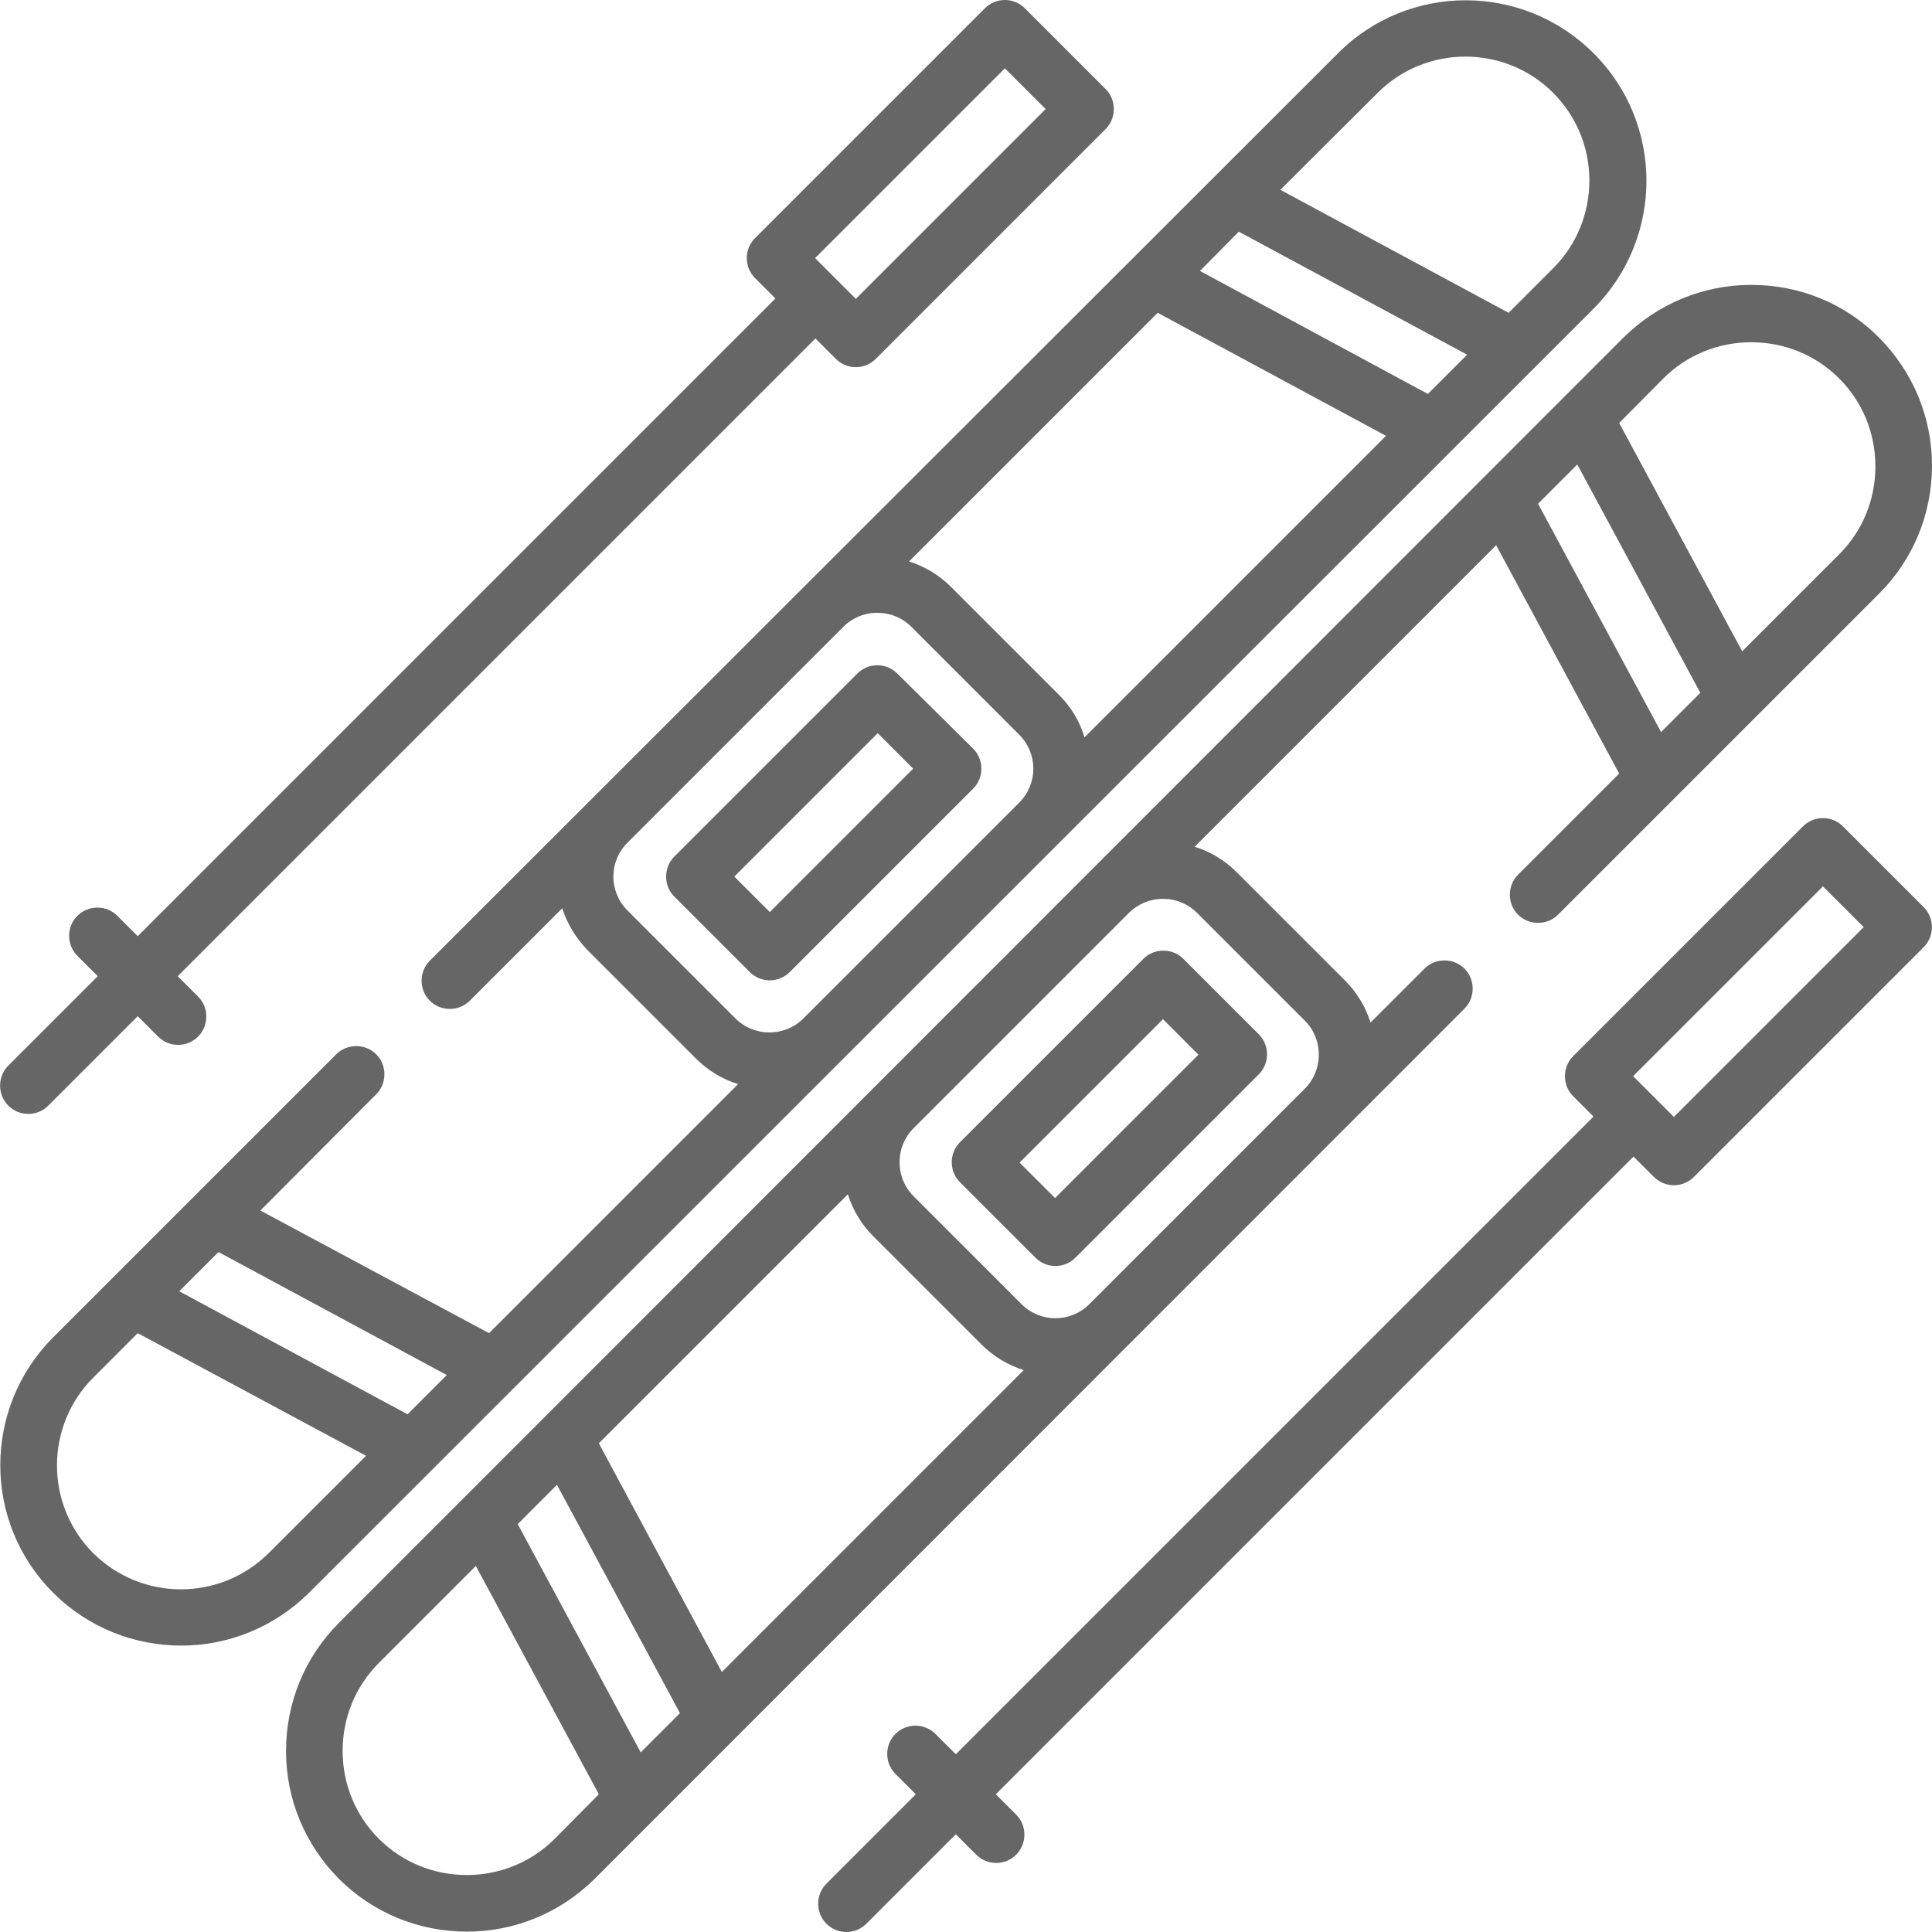 <?xml version="1.0" encoding="utf-8"?>
<!-- Generator: Adobe Illustrator 23.0.2, SVG Export Plug-In . SVG Version: 6.00 Build 0)  -->
<svg version="1.1" id="Capa_1" xmlns="http://www.w3.org/2000/svg" xmlns:xlink="http://www.w3.org/1999/xlink" x="0px" y="0px"
	 viewBox="0 0 512 512" style="enable-background:new 0 0 512 512;" xml:space="preserve">
<style type="text/css">
	.st0{fill:#666666;}
</style>
<g>
	<g>
		<path class="st0" d="M274.4,333.3c1.5,1.5,3.4,2.2,5.3,2.2s3.8-0.7,5.3-2.2l48.6-48.6c2.9-2.9,2.9-7.7,0-10.6l-20-20
			c-2.9-2.9-7.7-2.9-10.6,0l-48.6,48.6c-2.9,2.9-2.9,7.7,0,10.6L274.4,333.3z M308.2,270.1l9.4,9.4l-38,38l-9.4-9.4L308.2,270.1z"/>
		<path class="st0" d="M388.1,267.3c2.9-2.9,2.9-7.7,0-10.6c-2.9-2.9-7.7-2.9-10.6,0L363.2,271c-1.3-4.2-3.6-8-6.8-11.2l-28.6-28.6
			c-3.2-3.2-7-5.5-11.2-6.8l79.9-79.9l32.6,60.5l-26.8,26.8c-2.9,2.9-2.9,7.7,0,10.6c2.9,2.9,7.7,2.9,10.6,0l85.1-85.1
			c9-9,14-21.1,14-33.9s-5-24.8-14-33.9s-21.1-14-33.9-14s-24.8,5-33.9,14L89.8,430.1c-9,9-14,21.1-14,33.9s5,24.8,14,33.9
			c9,9,21.1,14,33.9,14s24.8-5,33.9-14L388.1,267.3z M169.8,464.4l-32.6-60.5l10.4-10.4l32.6,60.5L169.8,464.4z M158.7,382.5l66-66
			c1.3,4.2,3.6,8,6.8,11.2l28.6,28.6c3.2,3.2,7.1,5.5,11.2,6.8l-80,80L158.7,382.5z M308.2,238.2c3.4,0,6.6,1.3,9,3.7l28.6,28.6
			c2.4,2.4,3.7,5.6,3.7,9c0,3.4-1.3,6.6-3.7,9l-57.1,57.1c-5,5-13,5-18,0L242.1,317c-2.4-2.4-3.7-5.6-3.7-9c0-3.4,1.3-6.6,3.7-9
			l57.2-57.2C301.7,239.5,304.8,238.2,308.2,238.2L308.2,238.2z M407.6,133.5l10.4-10.4l32.6,60.5L440.2,194L407.6,133.5z
			 M440.8,100.3c6.2-6.2,14.5-9.6,23.3-9.6s17.1,3.4,23.3,9.6c6.2,6.2,9.6,14.5,9.6,23.3s-3.4,17.1-9.6,23.3l-25.7,25.7l-32.6-60.5
			L440.8,100.3z M147,487.3c-6.2,6.2-14.5,9.6-23.3,9.6s-17.1-3.4-23.3-9.6s-9.6-14.5-9.6-23.3s3.4-17.1,9.6-23.3l25.7-25.7
			l32.6,60.5L147,487.3z"/>
		<path class="st0" d="M237.8,178.5c-1.4-1.4-3.3-2.2-5.3-2.2s-3.9,0.8-5.3,2.2L178.7,227c-2.9,2.9-2.9,7.7,0,10.6l20,20
			c1.4,1.4,3.3,2.2,5.3,2.2s3.9-0.8,5.3-2.2l48.6-48.6c2.9-2.9,2.9-7.7,0-10.6L237.8,178.5z M204,241.7l-9.4-9.4l38-38l9.4,9.4
			L204,241.7z"/>
		<path class="st0" d="M422.3,81.8c18.7-18.7,18.7-49.1,0-67.7c-18.7-18.7-49.1-18.7-67.7,0L113.9,254.6c-2.9,2.9-2.9,7.7,0,10.6
			c2.9,2.9,7.7,2.9,10.6,0l24.5-24.5c1.3,4.1,3.6,7.9,6.8,11.2l28.6,28.6c3.2,3.2,7,5.5,11.2,6.8l-66,66L69,320.8L99.7,290
			c2.9-2.9,2.9-7.7,0-10.6c-2.9-2.9-7.7-2.9-10.6,0l-75,75c-18.7,18.7-18.7,49.1,0,67.7c9.3,9.3,21.6,14,33.9,14
			c12.3,0,24.5-4.7,33.9-14L422.3,81.8z M280.7,184.2l-28.6-28.6c-3.2-3.2-7-5.5-11.2-6.8l65.9-65.9l60.5,32.6l-79.9,79.9
			C286.2,191.3,283.9,187.4,280.7,184.2L280.7,184.2z M328.3,61.4L388.8,94l-10.4,10.4L318,71.8L328.3,61.4z M365.1,24.6
			c12.8-12.8,33.7-12.8,46.5,0c12.8,12.8,12.8,33.7,0,46.5l-11.8,11.8l-60.5-32.6L365.1,24.6z M212.9,269.9c-2.4,2.4-5.6,3.7-9,3.7
			s-6.6-1.3-9-3.7l-28.6-28.6c-5-5-5-13,0-18l57.2-57.2c2.4-2.4,5.6-3.7,9-3.7c3.4,0,6.6,1.3,9,3.7l28.6,28.6c5,5,5,13,0,18
			L212.9,269.9C212.9,269.9,212.9,269.9,212.9,269.9L212.9,269.9z M118.4,364.4l-10.4,10.4l-60.5-32.6l10.4-10.4L118.4,364.4z
			 M24.7,411.6c-12.8-12.8-12.8-33.7,0-46.5l11.8-11.8L97,385.8l-25.7,25.7C58.4,424.4,37.6,424.4,24.7,411.6z"/>
		<path class="st0" d="M509.8,240.4l-21.4-21.4c-1.4-1.4-3.3-2.2-5.3-2.2s-3.9,0.8-5.3,2.2l-60.9,60.9c-2.9,2.9-2.9,7.7,0,10.6
			l5.4,5.4l-169,169l-5.4-5.4c-2.9-2.9-7.7-2.9-10.6,0s-2.9,7.7,0,10.6l5.4,5.4L219,499.2c-2.9,2.9-2.9,7.7,0,10.6
			c1.5,1.5,3.4,2.2,5.3,2.2s3.8-0.7,5.3-2.2l23.7-23.7l5.4,5.4c1.5,1.5,3.4,2.2,5.3,2.2s3.8-0.7,5.3-2.2c2.9-2.9,2.9-7.7,0-10.6
			l-5.4-5.4l169-169l5.4,5.4c1.4,1.4,3.3,2.2,5.3,2.2s3.9-0.8,5.3-2.2l60.9-60.9C512.7,248.1,512.7,243.3,509.8,240.4L509.8,240.4z
			 M443.6,296l-10.8-10.8l50.3-50.3l10.8,10.8L443.6,296z"/>
		<path class="st0" d="M7.5,295.2c1.9,0,3.8-0.7,5.3-2.2l23.7-23.7l5.4,5.4c1.5,1.5,3.4,2.2,5.3,2.2s3.8-0.7,5.3-2.2
			c2.9-2.9,2.9-7.7,0-10.6l-5.4-5.4l169-169l5.4,5.4c1.5,1.5,3.4,2.2,5.3,2.2s3.8-0.7,5.3-2.2l60.9-60.9c2.9-2.9,2.9-7.7,0-10.6
			L271.6,2.2c-1.4-1.4-3.3-2.2-5.3-2.2s-3.9,0.8-5.3,2.2l-60.9,60.9c-1.4,1.4-2.2,3.3-2.2,5.3s0.8,3.9,2.2,5.3l5.4,5.4l-169,169
			l-5.4-5.4c-2.9-2.9-7.7-2.9-10.6,0s-2.9,7.7,0,10.6l5.4,5.4L2.2,282.4c-2.9,2.9-2.9,7.7,0,10.6C3.7,294.5,5.6,295.2,7.5,295.2z
			 M266.3,18.1l10.8,10.8l-50.3,50.3L216,68.4L266.3,18.1z"/>
	</g>
</g>
</svg>
